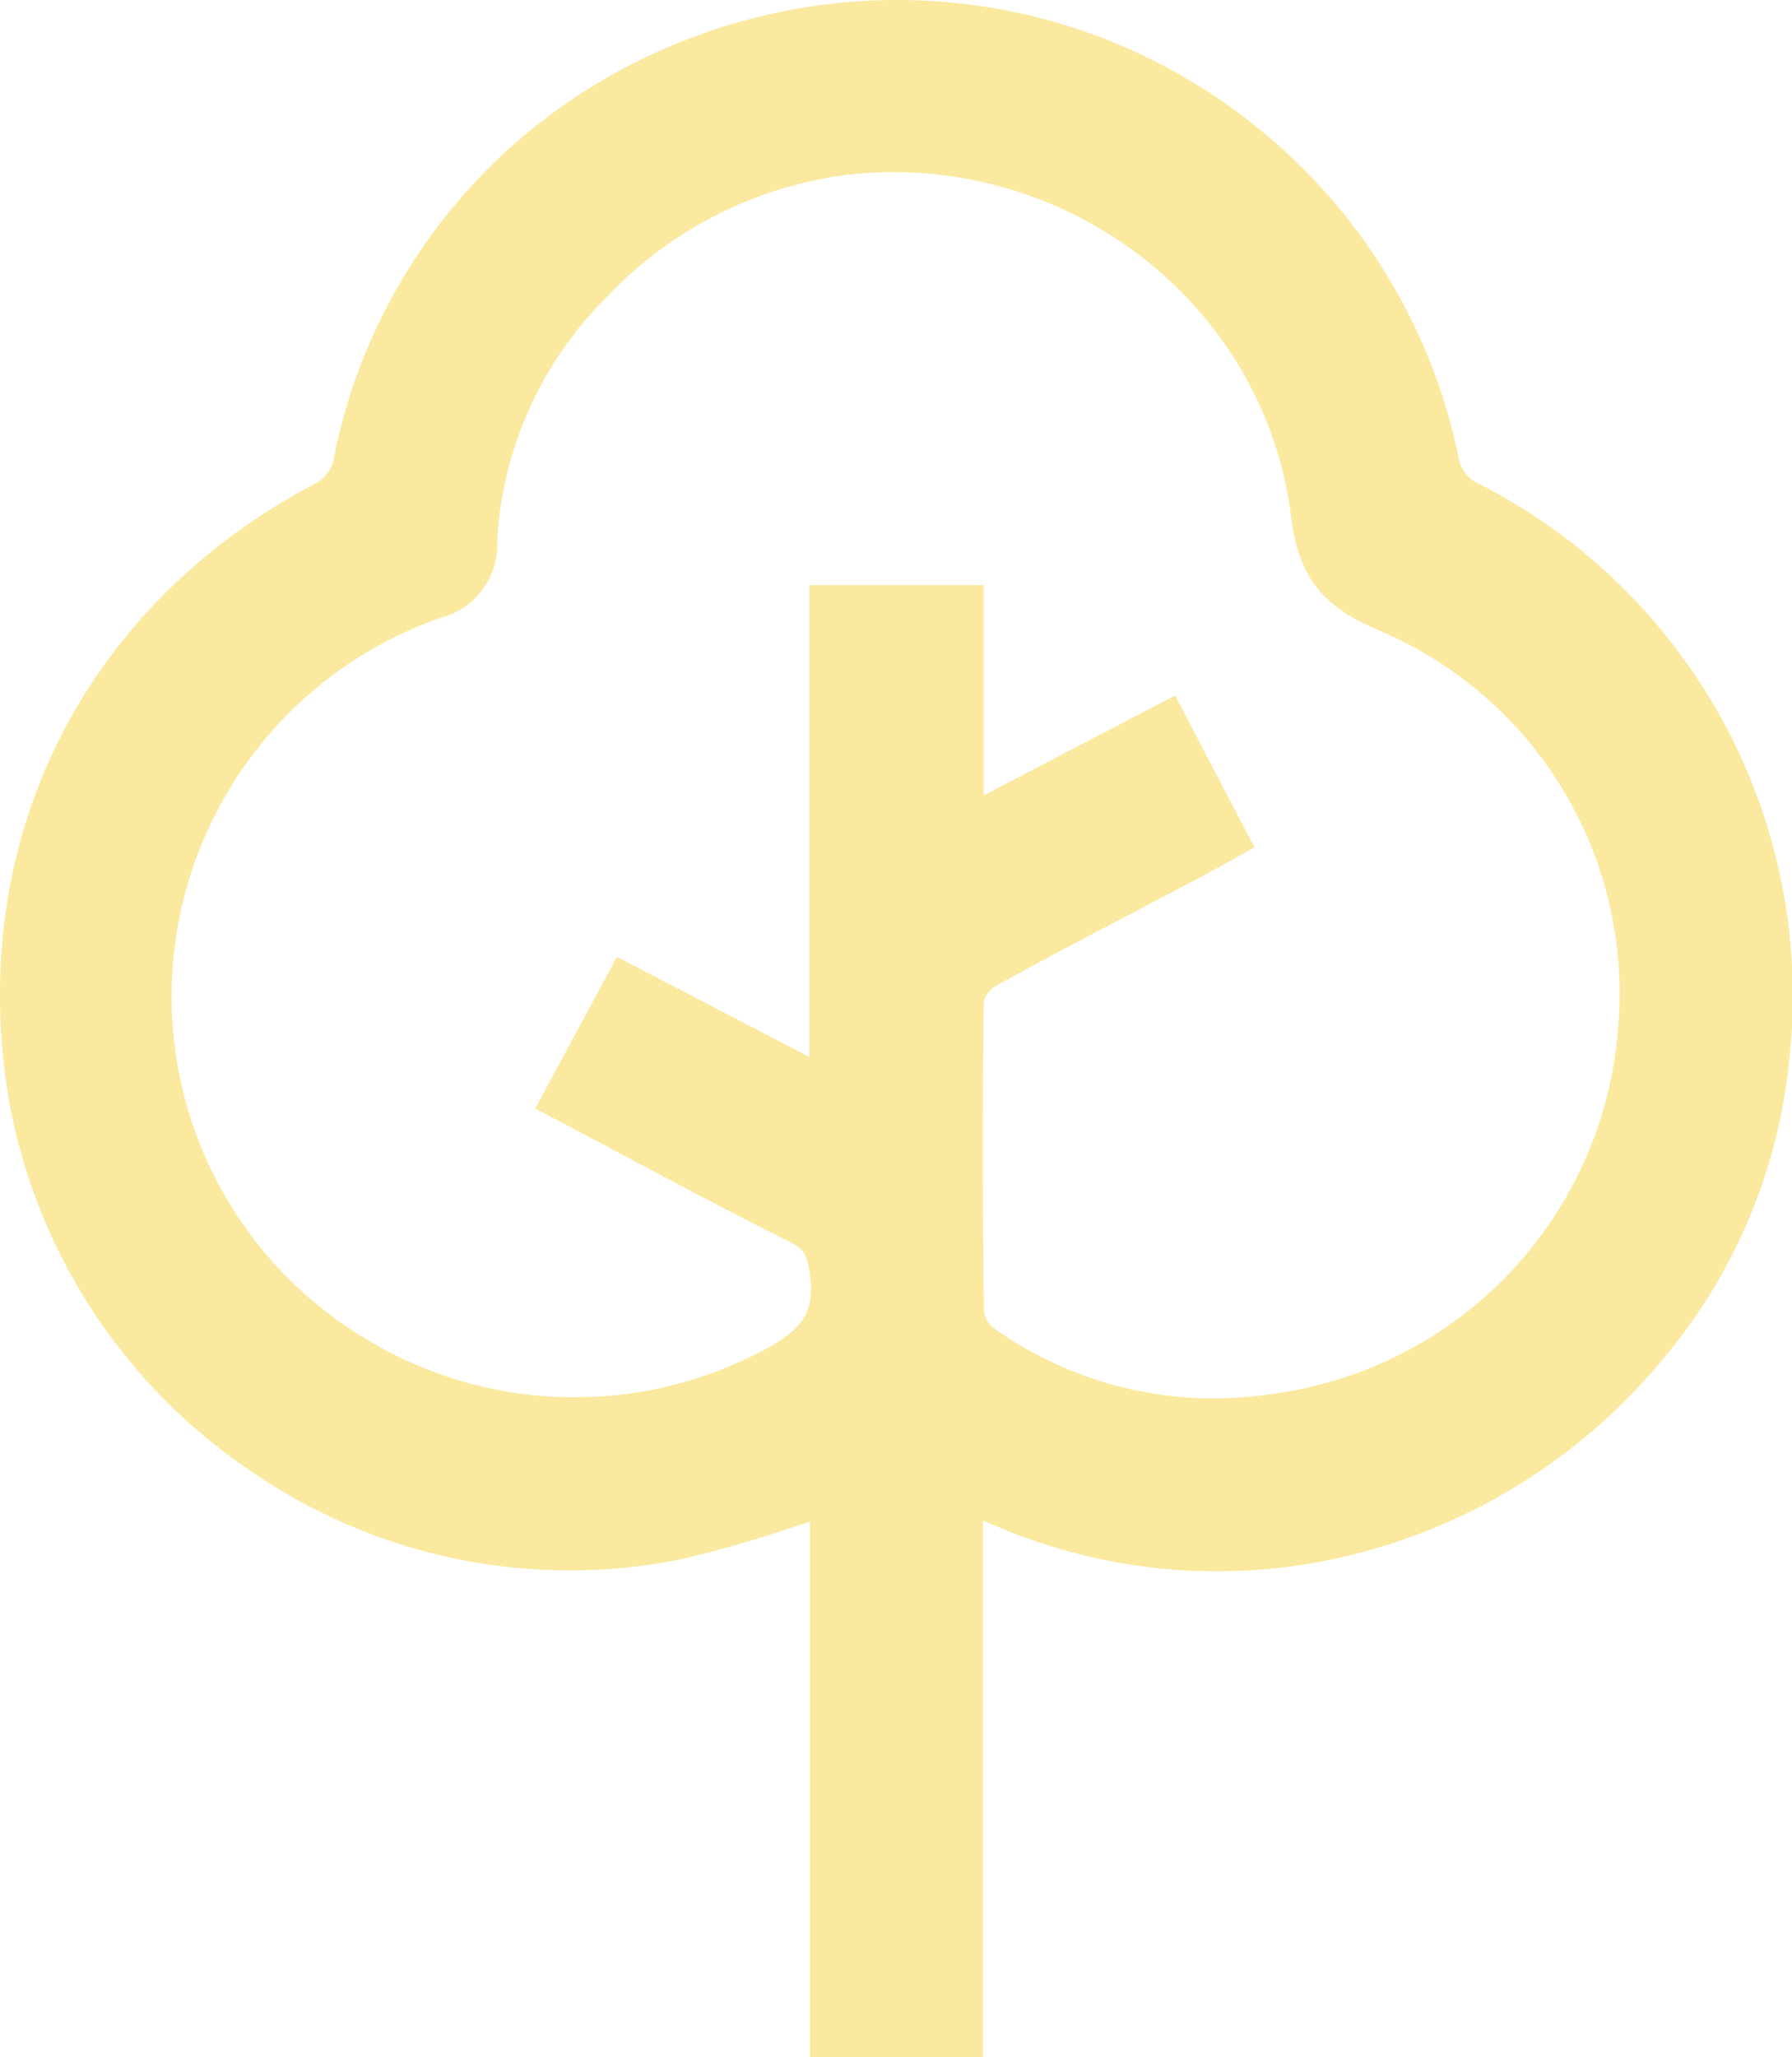 <?xml version="1.0" encoding="utf-8"?><svg height="109.609" viewBox="0 0 95.498 109.609" width="95.498" xmlns="http://www.w3.org/2000/svg"><path d="m-438.064 556.437a1.941 1.941 0 0 1 -.824-1.068 30.369 30.369 0 0 0 -10.42-17.517 30.442 30.442 0 0 0 -19.157-7.081 31.085 31.085 0 0 0 -19.655 6.718 30.084 30.084 0 0 0 -10.717 17.523 1.955 1.955 0 0 1 -1.127 1.574c-12.363 6.55-18.571 19.159-16.2 32.906a30.242 30.242 0 0 0 12.875 19.655 29.917 29.917 0 0 0 22.751 4.73 56.878 56.878 0 0 0 5.746-1.619c.426-.136.859-.274 1.3-.411v28.532h9.21v-28.593c.277.115.544.225.812.334a29.934 29.934 0 0 0 20.275 1.1 31.155 31.155 0 0 0 15.071-9.944 29.2 29.2 0 0 0 6.835-16.245 30.6 30.6 0 0 0 -16.775-30.594zm-26.171 27.657a1.552 1.552 0 0 1 .592-.768c2.59-1.433 5.263-2.834 7.847-4.188q1.465-.767 2.927-1.537c.469-.248.934-.506 1.427-.781l1.637-.9-4.234-8.095-10.2 5.323v-11.2h-9.292v25.132l-10.251-5.331-4.355 8.08.966.509q1.764.93 3.506 1.859c2.981 1.584 6.063 3.223 9.121 4.756.731.367.907.663 1.05 1.762.248 1.916-.362 2.889-2.512 4.007a21.449 21.449 0 0 1 -21.527-.845 21.231 21.231 0 0 1 -9.967-18.847 21.356 21.356 0 0 1 14.278-19.33 4.032 4.032 0 0 0 3.054-4.173 19.907 19.907 0 0 1 5.847-12.94 21.359 21.359 0 0 1 12.838-6.51c11.614-1.3 22.209 6.863 23.621 18.187.4 3.213 1.628 4.807 4.69 6.094a20.983 20.983 0 0 1 12.731 21.306 21.258 21.258 0 0 1 -18.359 19.36 20.235 20.235 0 0 1 -14.968-3.542 1.45 1.45 0 0 1 -.458-.836c-.082-5.946-.084-11.368-.008-16.552z" fill="#fae99f" transform="translate(516.661 -530.769)"/></svg>